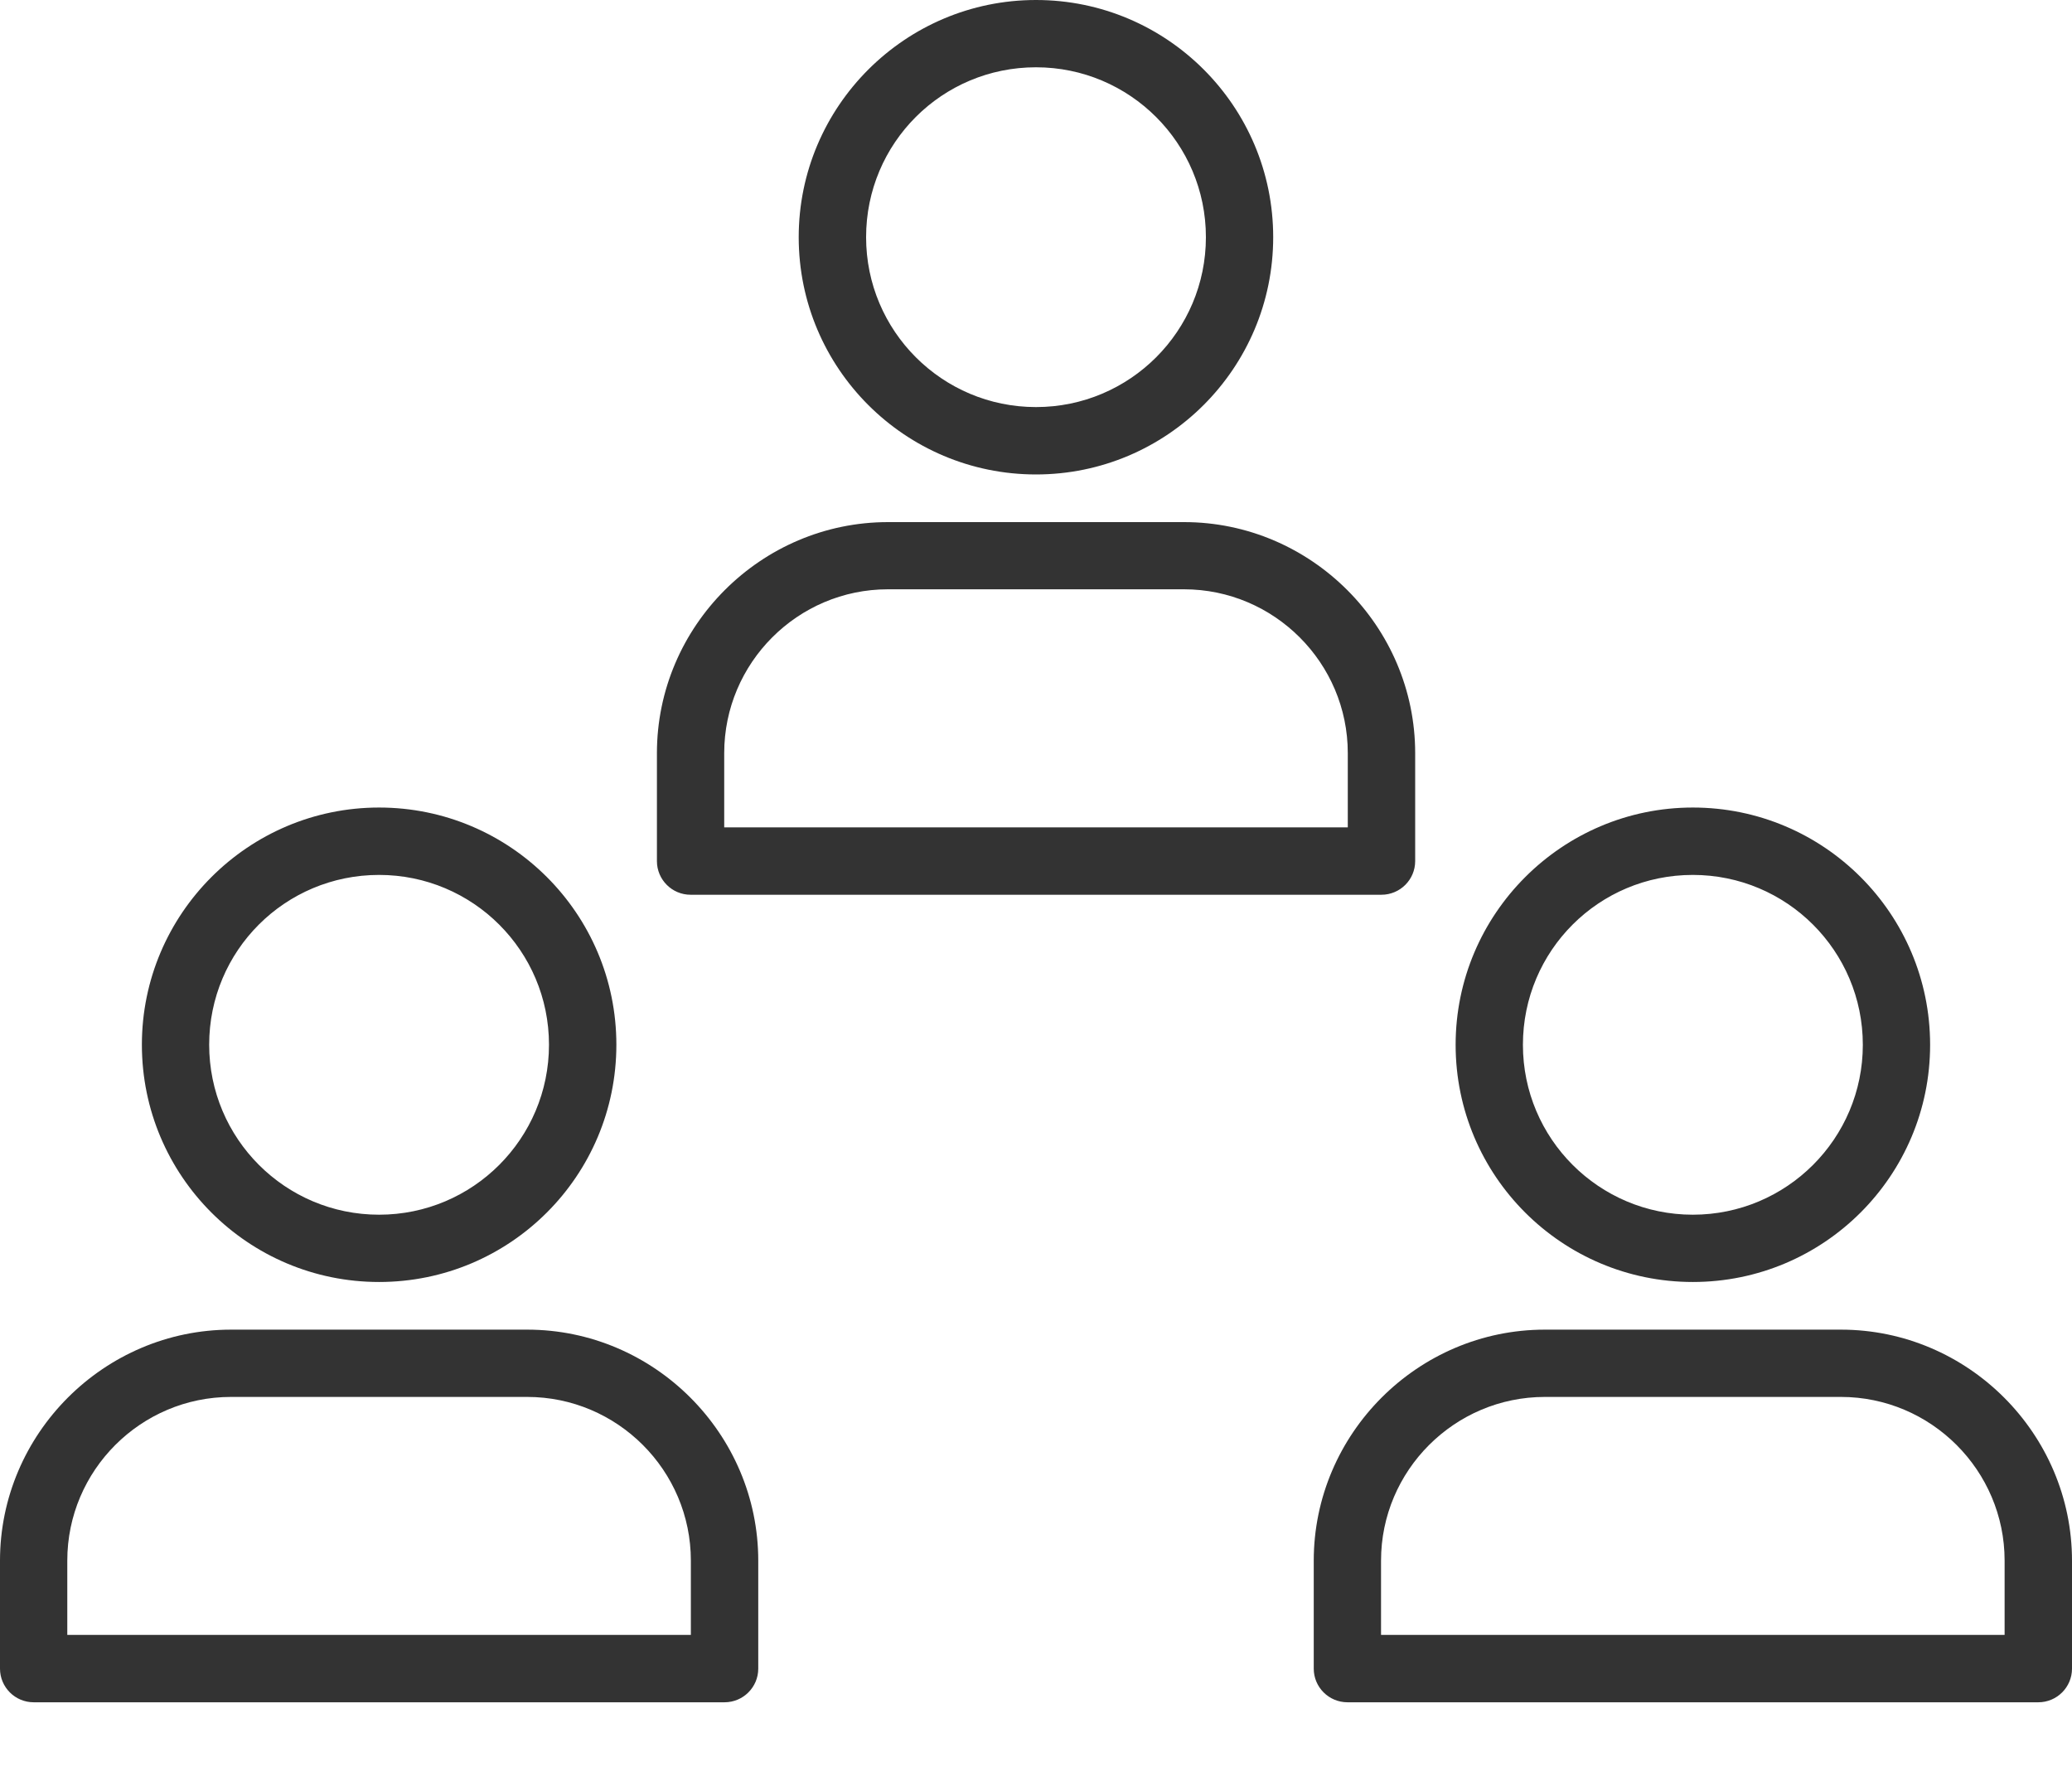 <svg width="21" height="18" viewBox="0 0 21 18" fill="none" xmlns="http://www.w3.org/2000/svg">
<path d="M8.999 5.292H12.001C13.287 5.292 14.343 6.347 14.343 7.634V8.728C14.343 8.916 14.19 9.069 14.001 9.069H6.999C6.811 9.069 6.658 8.916 6.658 8.728V7.634C6.658 6.347 7.713 5.292 9 5.292H8.999ZM2.342 13.477H5.343C6.63 13.477 7.685 14.532 7.685 15.819V16.913C7.685 17.101 7.532 17.254 7.343 17.254H0.341C0.153 17.254 0 17.101 0 16.913V15.819C0 14.532 1.055 13.477 2.342 13.477H2.342ZM15.657 13.477H18.658C19.945 13.477 21 14.532 21 15.819V16.913C21 17.101 20.847 17.254 20.659 17.254H13.657C13.468 17.254 13.315 17.101 13.315 16.913V15.819C13.315 14.532 14.37 13.477 15.657 13.477H15.657ZM17.157 8.185C18.485 8.185 19.562 9.262 19.562 10.59C19.562 11.918 18.485 12.994 17.157 12.994C15.83 12.994 14.753 11.917 14.753 10.59C14.753 9.264 15.832 8.185 17.157 8.185ZM17.157 8.868C16.204 8.868 15.435 9.637 15.435 10.59C15.435 11.541 16.206 12.312 17.157 12.312C18.108 12.312 18.88 11.541 18.88 10.59C18.88 9.638 18.109 8.868 17.157 8.868ZM18.658 14.159H15.657C14.743 14.159 13.997 14.904 13.997 15.818V16.571H20.317V15.818C20.317 14.905 19.572 14.159 18.658 14.159H18.658ZM3.842 8.185C5.17 8.185 6.247 9.262 6.247 10.589C6.247 11.918 5.17 12.994 3.842 12.994C2.514 12.994 1.438 11.917 1.438 10.589C1.438 9.264 2.516 8.185 3.842 8.185ZM3.842 8.868C2.889 8.868 2.12 9.636 2.12 10.589C2.12 11.541 2.891 12.312 3.842 12.312C4.793 12.312 5.564 11.541 5.564 10.589C5.564 9.638 4.793 8.868 3.842 8.868ZM5.343 14.159H2.341C1.427 14.159 0.682 14.904 0.682 15.818V16.571H7.002V15.818C7.002 14.904 6.257 14.159 5.343 14.159H5.343ZM10.5 0C11.827 0 12.904 1.077 12.904 2.404C12.904 3.732 11.827 4.809 10.5 4.809C9.172 4.809 8.095 3.732 8.095 2.404C8.095 1.079 9.174 0 10.5 0ZM10.5 0.682C9.547 0.682 8.778 1.451 8.778 2.404C8.778 3.355 9.549 4.126 10.5 4.126C11.451 4.126 12.222 3.355 12.222 2.404C12.222 1.453 11.451 0.682 10.5 0.682ZM12.001 5.973H8.999C8.085 5.973 7.34 6.719 7.34 7.633V8.386H13.66V7.633C13.66 6.719 12.914 5.973 12 5.973H12.001Z" fill="#333333"/>
</svg>
